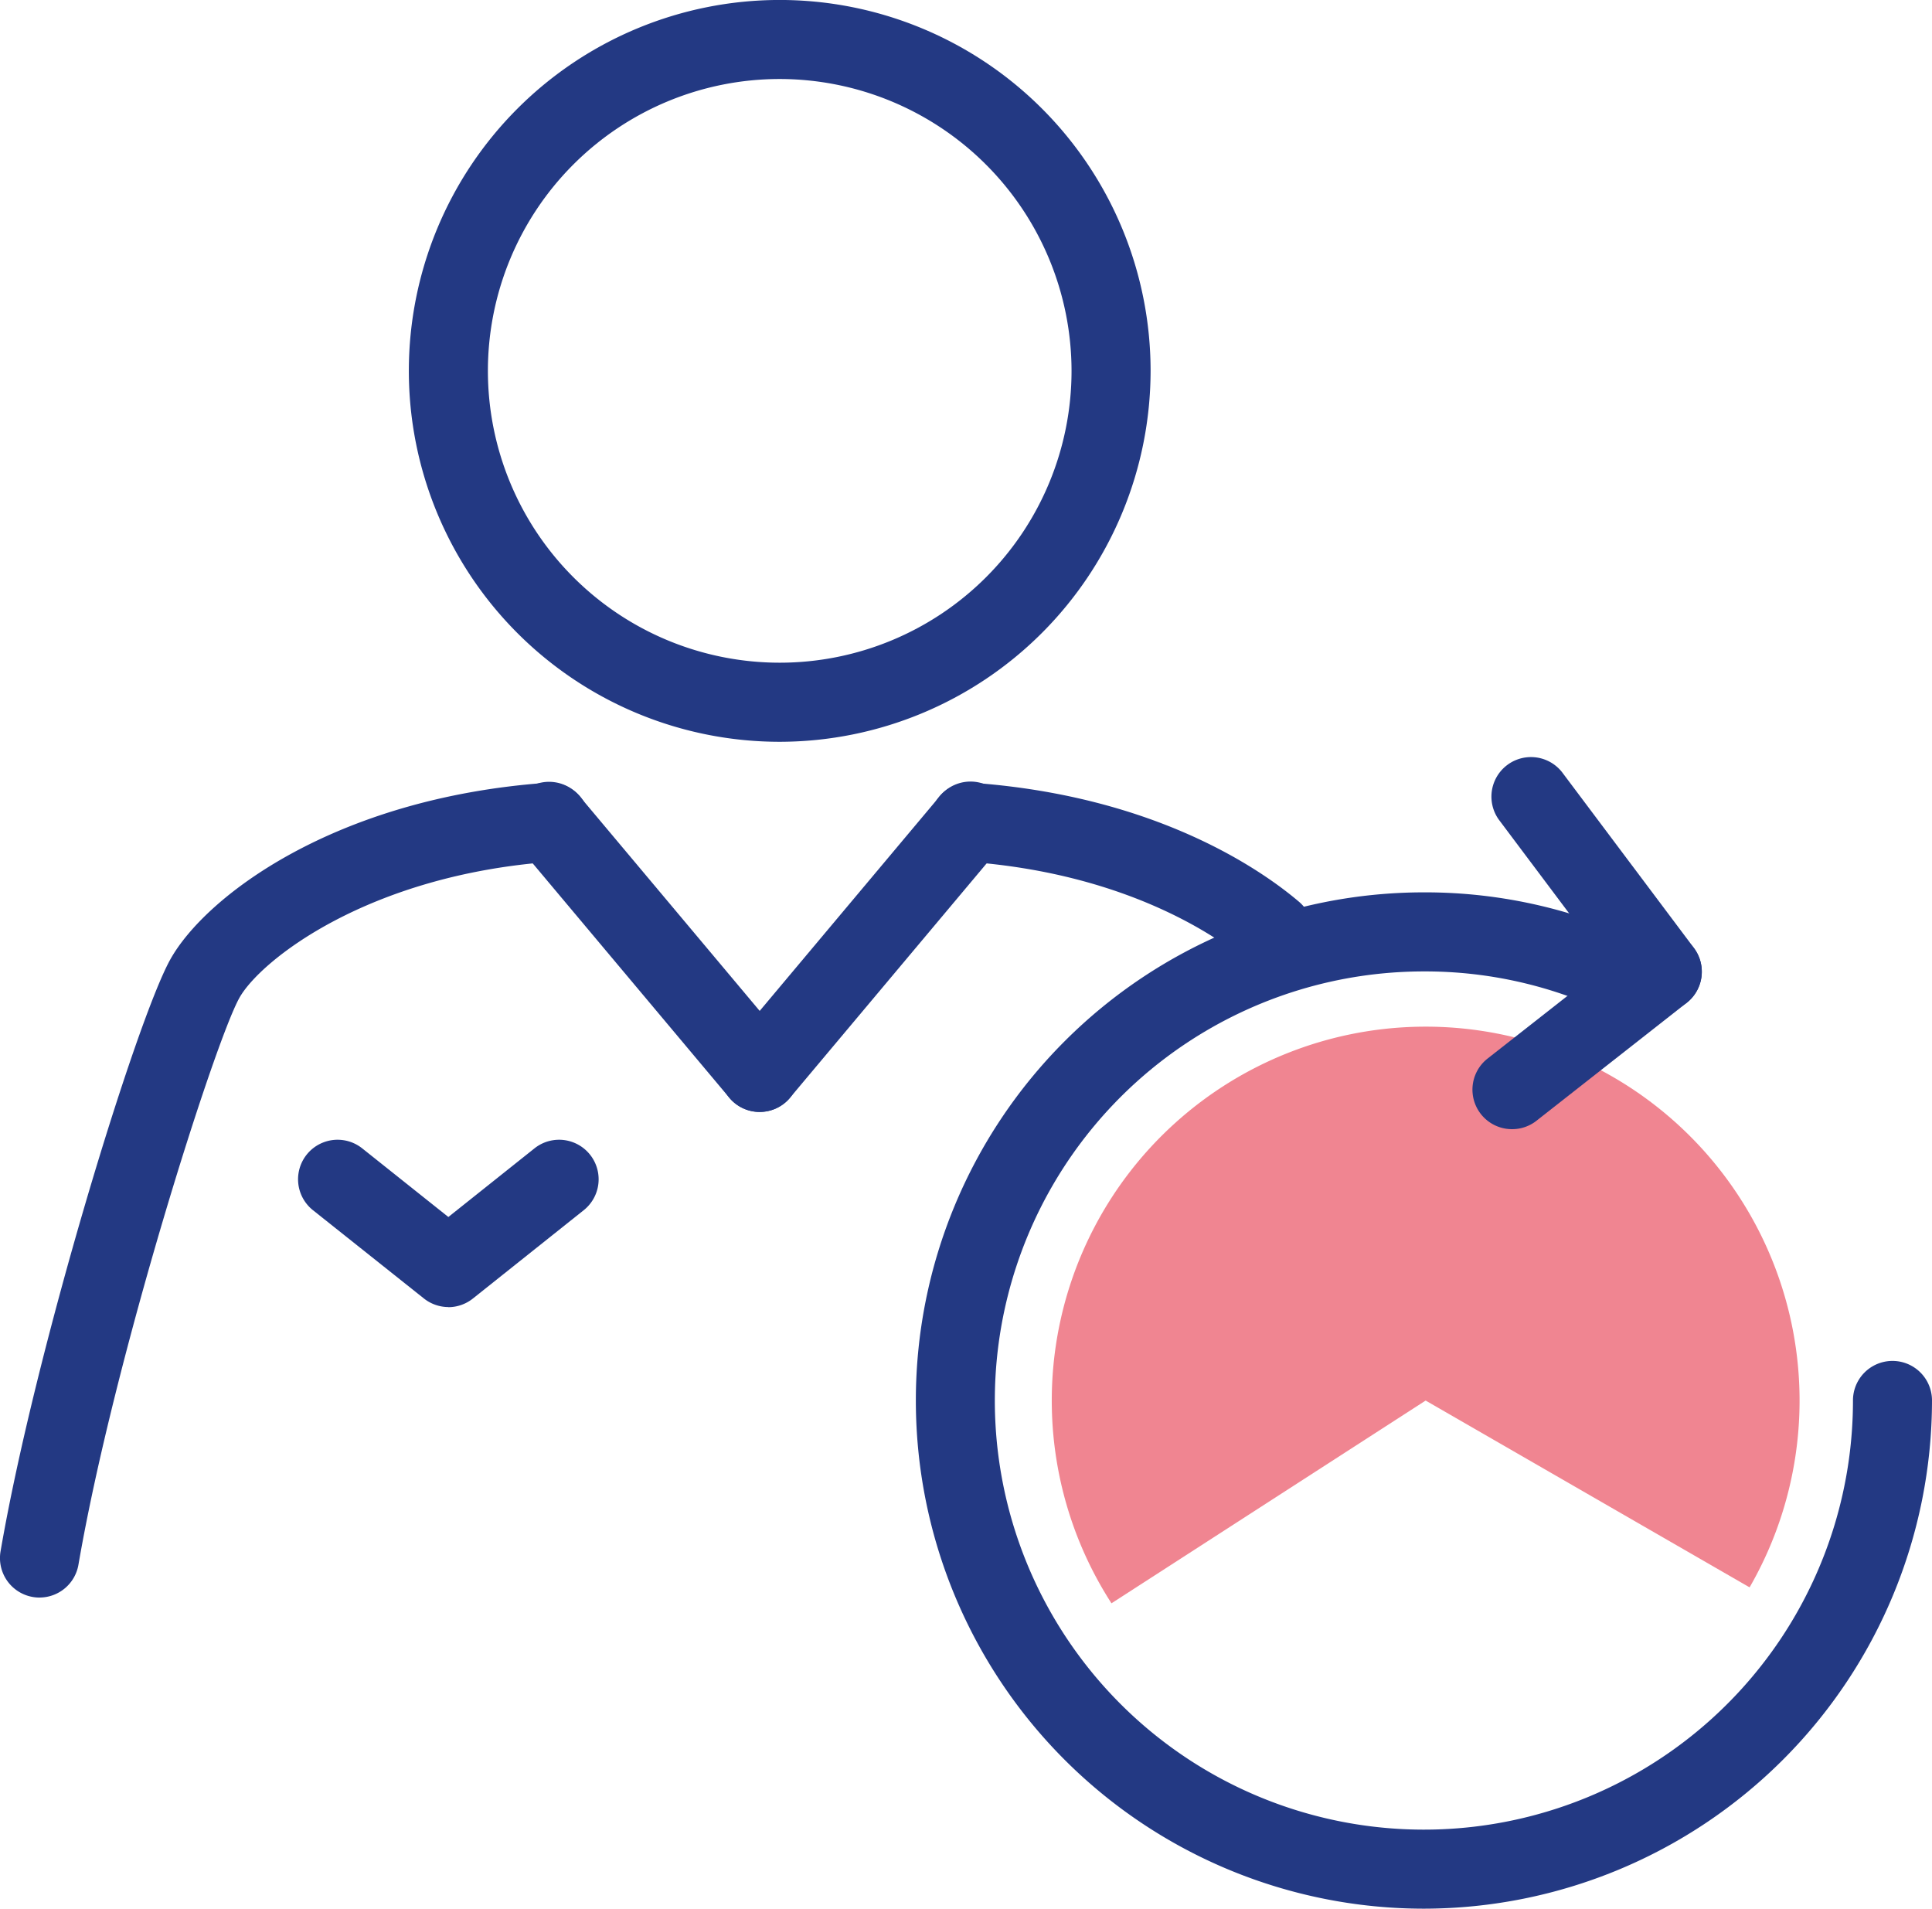 <svg xmlns="http://www.w3.org/2000/svg" width="66.398" height="65.59" viewBox="0 0 66.398 65.59"><g transform="translate(-24.225 -24.475)"><path d="M62.421,79.573l10.8-6.969,11.131,6.418c.006-.01.014-.02.02-.03a12.85,12.85,0,1,0-21.96.561l.015.02Z" fill="#f08591"/><path d="M51.022,49.966A12.746,12.746,0,1,1,63.768,37.22,12.761,12.761,0,0,1,51.022,49.966Zm0-22.776A10.029,10.029,0,1,0,61.051,37.219,10.04,10.04,0,0,0,51.022,27.19Z" fill="#233983"/><path d="M67.989,57.858a1.35,1.35,0,0,1-.879-.324c-.831-.706-3.981-3.042-9.659-3.448a1.36,1.36,0,0,1-1.258-1.453,1.342,1.342,0,0,1,1.453-1.258c6.323.453,9.955,3.011,11.223,4.089a1.359,1.359,0,0,1-.881,2.394Z" fill="#233983"/><path d="M25.584,79.374a1.3,1.3,0,0,1-.232-.02,1.357,1.357,0,0,1-1.108-1.569c1.191-6.925,4.65-18.207,5.832-20.336,1.2-2.156,5.632-5.55,12.945-6.074a1.359,1.359,0,1,1,.193,2.711c-6.359.455-10.054,3.406-10.763,4.682-.86,1.547-4.311,12.392-5.53,19.477a1.359,1.359,0,0,1-1.336,1.128Z" fill="#233983"/><path d="M73.163,90.065a17.462,17.462,0,0,1,0-34.925,17.294,17.294,0,0,1,7.619,1.747A1.358,1.358,0,1,1,79.6,59.33a14.611,14.611,0,0,0-6.433-1.473A14.746,14.746,0,1,0,87.907,72.6a1.358,1.358,0,0,1,2.716,0A17.482,17.482,0,0,1,73.161,90.065Z" fill="#233983"/><path d="M81.355,59.224a1.36,1.36,0,0,1-1.088-.543l-4.533-6.042a1.359,1.359,0,0,1,2.174-1.63l4.533,6.042a1.359,1.359,0,0,1-1.086,2.174Z" fill="#233983"/><path d="M76.19,63.278a1.358,1.358,0,0,1-.84-2.427L80.514,56.8a1.358,1.358,0,1,1,1.677,2.137l-5.164,4.054A1.351,1.351,0,0,1,76.19,63.278Z" fill="#233983"/><path d="M39.634,69.391a1.361,1.361,0,0,1-.847-.3L34.98,66.062a1.358,1.358,0,1,1,1.694-2.124l2.96,2.358,2.959-2.358a1.358,1.358,0,1,1,1.694,2.124l-3.806,3.033a1.361,1.361,0,0,1-.847.3Z" fill="#233983"/><path d="M50.332,62.686a1.358,1.358,0,0,1-1.039-2.232l7.216-8.6A1.359,1.359,0,1,1,58.59,53.6l-7.216,8.6a1.352,1.352,0,0,1-1.041.485Z" fill="#233983"/><path d="M50.334,62.686a1.354,1.354,0,0,1-1.041-.485l-7.216-8.6a1.359,1.359,0,1,1,2.081-1.747l7.216,8.6a1.358,1.358,0,0,1-1.039,2.232Z" fill="#233983"/></g></svg>